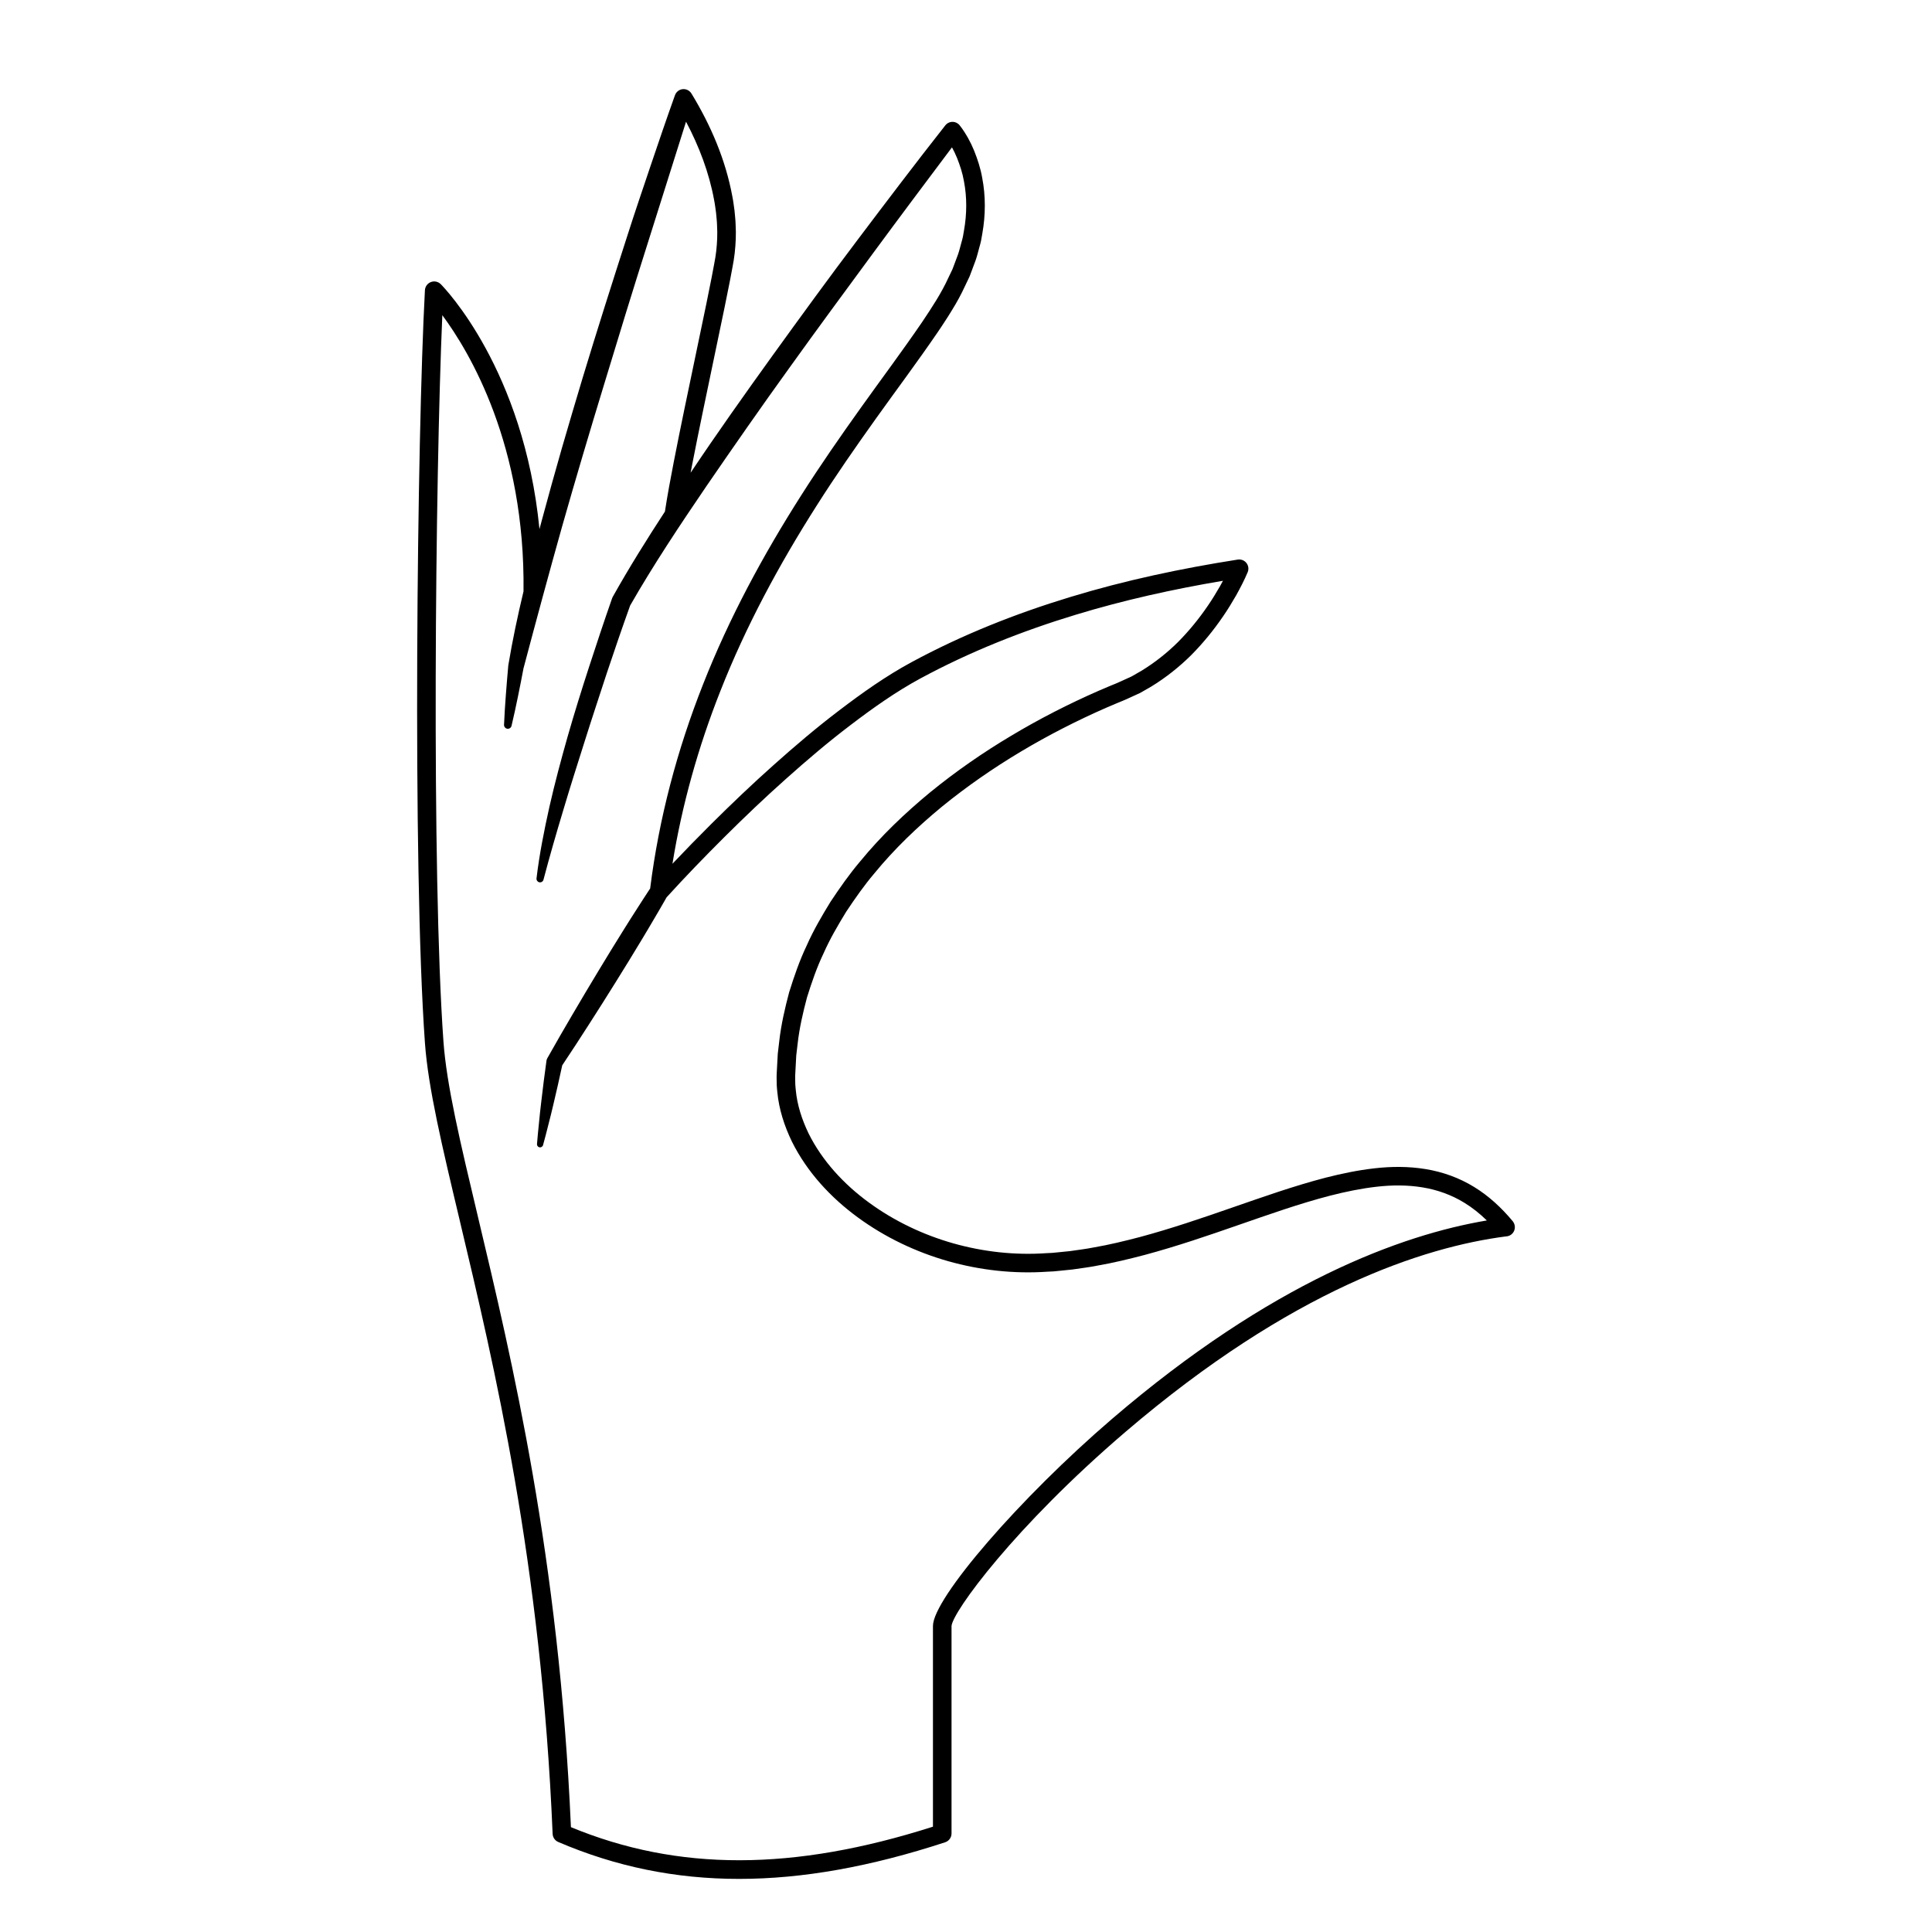 <?xml version="1.0" encoding="UTF-8"?>
<!-- Uploaded to: SVG Find, www.svgrepo.com, Generator: SVG Find Mixer Tools -->
<svg fill="#000000" width="800px" height="800px" version="1.1" viewBox="144 144 512 512" xmlns="http://www.w3.org/2000/svg">
 <path d="m265.82 467.38c9.125 38.336 21.621 90.84 24.633 162.61 0.039 0.945 0.617 1.785 1.488 2.156 15.219 6.519 30.988 9.781 47.914 9.781 16.859 0 34.867-3.234 54.617-9.703 1.012-0.332 1.695-1.273 1.695-2.34v-54.961c0.238-3.699 16.695-26.316 46.125-51.484 44.074-37.691 79.098-48.969 100.79-51.777 0.527-0.016 1.055-0.191 1.492-0.559 0.938-0.777 1.141-2.106 0.547-3.125-0.031-0.051-0.066-0.098-0.098-0.148-0.043-0.062-0.078-0.133-0.129-0.191-0.016-0.02-0.035-0.043-0.055-0.062-0.004-0.004-0.008-0.008-0.012-0.016-2.875-3.445-6.234-6.59-10.148-8.988-3.926-2.43-8.379-4.023-12.898-4.754-4.523-0.742-9.09-0.711-13.512-0.203-4.43 0.5-8.754 1.406-12.996 2.488-8.473 2.207-16.621 5.113-24.738 7.918-8.109 2.824-16.191 5.582-24.383 7.785-4.098 1.074-8.215 2.078-12.367 2.789-2.07 0.418-4.156 0.648-6.234 0.961l-3.129 0.316-1.566 0.152-1.566 0.078c-8.332 0.578-16.691-0.348-24.699-2.613-7.996-2.273-15.617-5.906-22.301-10.793-6.672-4.863-12.414-11.086-16.02-18.348-1.746-3.637-3.016-7.504-3.379-11.465-0.039-0.496-0.109-0.988-0.129-1.48l-0.031-1.484c-0.031-0.984 0.086-2.066 0.117-3.098 0.059-1.043 0.094-2.086 0.168-3.125l0.367-3.106c0.461-4.148 1.406-8.219 2.473-12.246 1.242-3.981 2.594-7.934 4.398-11.707 1.684-3.824 3.812-7.441 5.992-11.016 2.324-3.488 4.723-6.938 7.445-10.145 5.324-6.512 11.457-12.367 17.977-17.742 13.125-10.676 27.926-19.348 43.461-26.164l2.926-1.246c0.984-0.41 1.938-0.77 2.992-1.27l3.09-1.414 2.941-1.684c3.848-2.359 7.394-5.164 10.57-8.309 3.148-3.172 5.973-6.633 8.473-10.297 1.262-1.828 2.41-3.727 3.516-5.648 1.082-1.965 2.082-3.871 3.008-6.055 0.168-0.402 0.238-0.863 0.164-1.328-0.207-1.328-1.453-2.234-2.781-2.027l-0.047 0.008c-14.934 2.34-29.797 5.484-44.316 9.906-14.52 4.41-28.691 10.027-42.121 17.289-6.785 3.676-13.012 8.098-19.055 12.699-6.059 4.59-11.828 9.508-17.473 14.547-5.652 5.031-11.121 10.254-16.48 15.578-3.496 3.484-6.938 7.004-10.328 10.586 2.527-15.641 6.848-30.984 12.684-45.738 6.762-17.203 15.594-33.562 25.551-49.199 4.969-7.832 10.273-15.457 15.68-23.031 5.41-7.578 11.004-15.031 16.324-22.82 0.664-0.977 1.324-1.953 1.965-2.957 0.652-0.988 1.289-1.992 1.906-3.023 1.262-2.023 2.43-4.168 3.438-6.371l0.785-1.645 0.391-0.82c0.117-0.281 0.219-0.57 0.328-0.855l1.281-3.43c0.414-1.148 0.672-2.356 1.016-3.531 0.148-0.594 0.348-1.176 0.453-1.785l0.32-1.82c0.859-4.848 0.91-9.898-0.043-14.801-0.43-2.457-1.207-4.852-2.144-7.176l-0.766-1.723-0.875-1.68c-0.332-0.547-0.637-1.098-0.996-1.637-0.367-0.555-0.691-1.039-1.199-1.668l-0.008-0.012c-0.109-0.133-0.242-0.266-0.383-0.375-1.047-0.824-2.566-0.645-3.391 0.406l-0.047 0.062c-7.879 10.008-15.555 20.145-23.219 30.301-7.676 10.148-15.152 20.441-22.605 30.762-7.348 10.207-14.633 20.473-21.633 30.945 0.121-0.641 0.246-1.281 0.367-1.918 0.91-4.664 1.852-9.332 2.82-13.996l5.836-28.016 1.414-7.035 0.668-3.547 0.32-1.789 0.258-1.887c0.277-2.516 0.395-5.047 0.246-7.547-0.023-1.258-0.191-2.492-0.293-3.734-0.18-1.23-0.316-2.473-0.562-3.688-1.789-9.781-5.738-18.938-10.824-27.293l-0.004-0.004c-0.277-0.48-0.723-0.871-1.285-1.074-1.262-0.453-2.652 0.207-3.102 1.469l-0.039 0.105c-2.207 6.176-4.32 12.367-6.414 18.574-2.086 6.207-4.207 12.402-6.195 18.641-4.019 12.465-7.992 24.945-11.789 37.484-1.902 6.269-3.727 12.562-5.57 18.852-1.801 6.301-3.57 12.613-5.266 18.949-0.215 0.797-0.426 1.594-0.641 2.391-4.137-42.227-25.148-63.895-26.152-64.906-0.684-0.691-1.711-0.91-2.621-0.566-0.91 0.348-1.527 1.195-1.582 2.164-2.078 38.445-3.363 152.57 0.004 199.48 0.855 11.891 4.543 27.379 9.211 46.988zm-4.606-239.86c7.246 9.766 22 34.484 21.523 73.195-1.539 6.445-2.922 12.93-4.012 19.492l-0.023 0.145c-0.223 2.617-0.465 5.227-0.648 7.852-0.207 2.617-0.359 5.242-0.48 7.875-0.023 0.477 0.297 0.918 0.777 1.027 0.543 0.129 1.086-0.211 1.211-0.754 0.602-2.562 1.172-5.129 1.688-7.703 0.543-2.57 1.02-5.152 1.52-7.727l-0.023 0.145c3.336-12.586 6.742-25.172 10.273-37.738 3.566-12.555 7.293-25.078 11.109-37.57 3.781-12.508 7.621-25 11.574-37.461l10.105-32.047c3.469 6.555 6.125 13.539 7.438 20.75 0.23 1.121 0.348 2.254 0.516 3.383 0.09 1.133 0.25 2.262 0.266 3.394 0.137 2.262 0.027 4.516-0.215 6.734l-0.227 1.656-0.309 1.73-0.656 3.481-1.402 6.988-5.836 28.008c-0.969 4.676-1.914 9.355-2.828 14.051-0.844 4.352-1.664 8.707-2.344 13.145-4.801 7.367-9.477 14.832-13.809 22.566l-0.016 0.027c-0.062 0.113-0.117 0.234-0.164 0.363-2.125 6.074-4.144 12.141-6.125 18.242-1.98 6.094-3.891 12.215-5.656 18.383-1.75 6.172-3.414 12.371-4.836 18.637-1.395 6.273-2.664 12.586-3.422 18.988-0.055 0.461 0.234 0.902 0.695 1.023 0.504 0.133 1.02-0.168 1.152-0.672v-0.008c1.625-6.16 3.387-12.273 5.227-18.367 1.809-6.102 3.75-12.172 5.672-18.246 0.953-3.039 1.938-6.07 2.926-9.098l2.977-9.086c1.992-5.969 4.039-11.941 6.16-17.848 6.207-10.848 13.215-21.348 20.301-31.762 7.172-10.445 14.418-20.859 21.844-31.152 7.391-10.316 14.93-20.531 22.453-30.758 6.84-9.289 13.766-18.527 20.691-27.75l0.664 1.273 0.656 1.477c0.801 2 1.484 4.066 1.852 6.211 0.828 4.262 0.789 8.695 0.023 13.023l-0.281 1.625c-0.09 0.543-0.277 1.07-0.41 1.605-0.312 1.062-0.535 2.148-0.914 3.191l-1.168 3.125c-0.098 0.262-0.188 0.523-0.297 0.781l-1.09 2.273c-1.848 4.066-4.379 7.875-6.941 11.711-5.207 7.625-10.816 15.105-16.25 22.719-5.438 7.617-10.793 15.32-15.828 23.25-10.086 15.836-19.078 32.477-25.98 50.035-6.859 17.348-11.695 35.547-14.02 54.102-1.133 1.703-2.234 3.422-3.336 5.144-1.191 1.859-2.387 3.711-3.547 5.59-2.344 3.738-4.644 7.504-6.926 11.281-2.285 3.773-4.535 7.57-6.769 11.375-2.234 3.809-4.453 7.621-6.606 11.477l-0.086 0.152c-0.102 0.184-0.172 0.387-0.203 0.605-0.512 3.668-0.977 7.344-1.402 11.027-0.223 1.84-0.418 3.684-0.594 5.535-0.188 1.848-0.379 3.691-0.52 5.547-0.027 0.379 0.211 0.742 0.594 0.848 0.434 0.121 0.887-0.133 1.008-0.566 0.504-1.789 0.953-3.59 1.41-5.391 0.465-1.797 0.914-3.598 1.332-5.402 0.82-3.445 1.602-6.898 2.344-10.359 2.398-3.578 4.738-7.191 7.062-10.812 2.383-3.715 4.75-7.441 7.078-11.188 2.336-3.742 4.652-7.5 6.922-11.281 1.148-1.883 2.258-3.789 3.379-5.691 1.086-1.84 2.168-3.684 3.219-5.551 4.938-5.441 10.113-10.777 15.348-15.996 5.305-5.269 10.715-10.438 16.293-15.398 5.566-4.973 11.25-9.816 17.176-14.305 5.906-4.5 11.984-8.805 18.434-12.293 13.02-7.039 26.945-12.574 41.188-16.895 12.758-3.883 25.812-6.769 38.996-8.992-0.246 0.461-0.492 0.922-0.742 1.371-1.035 1.801-2.113 3.582-3.293 5.289-2.34 3.43-4.973 6.652-7.879 9.582-2.93 2.902-6.172 5.453-9.645 7.586l-2.648 1.52-2.769 1.266c-0.883 0.43-1.941 0.836-2.941 1.246l-3.004 1.281c-7.973 3.488-15.723 7.453-23.191 11.926-7.477 4.449-14.656 9.43-21.422 14.941-6.731 5.555-13.094 11.621-18.656 18.418-2.84 3.348-5.359 6.965-7.797 10.625-2.301 3.754-4.535 7.566-6.32 11.609-1.902 3.988-3.344 8.18-4.656 12.402-1.137 4.273-2.133 8.598-2.625 12.996l-0.387 3.293c-0.078 1.102-0.121 2.207-0.18 3.309-0.039 1.117-0.152 2.18-0.125 3.34l0.035 1.738c0.023 0.578 0.098 1.152 0.148 1.727 0.43 4.613 1.883 9.043 3.856 13.133 4.059 8.168 10.352 14.906 17.527 20.148 7.195 5.262 15.332 9.129 23.863 11.559 8.523 2.418 17.504 3.402 26.324 2.793l1.652-0.082 1.641-0.16 3.281-0.332c2.168-0.324 4.356-0.574 6.504-1.004 4.32-0.738 8.562-1.777 12.773-2.879 8.406-2.262 16.605-5.062 24.723-7.891 8.121-2.809 16.184-5.68 24.352-7.801 4.082-1.043 8.191-1.898 12.301-2.363 4.106-0.477 8.223-0.484 12.184 0.168 3.961 0.645 7.742 2.008 11.125 4.098 2.137 1.309 4.106 2.894 5.922 4.668-22.629 3.82-57.027 16.305-99.324 52.59-24.395 20.926-47.457 47.594-47.457 54.875v53.191c-36.988 11.82-67.562 11.863-95.941 0.125-3.144-71.445-15.59-123.73-24.695-161.98-4.617-19.391-8.262-34.707-9.086-46.207-3.184-44.379-2.184-149.23-0.301-192.51z"/>
</svg>